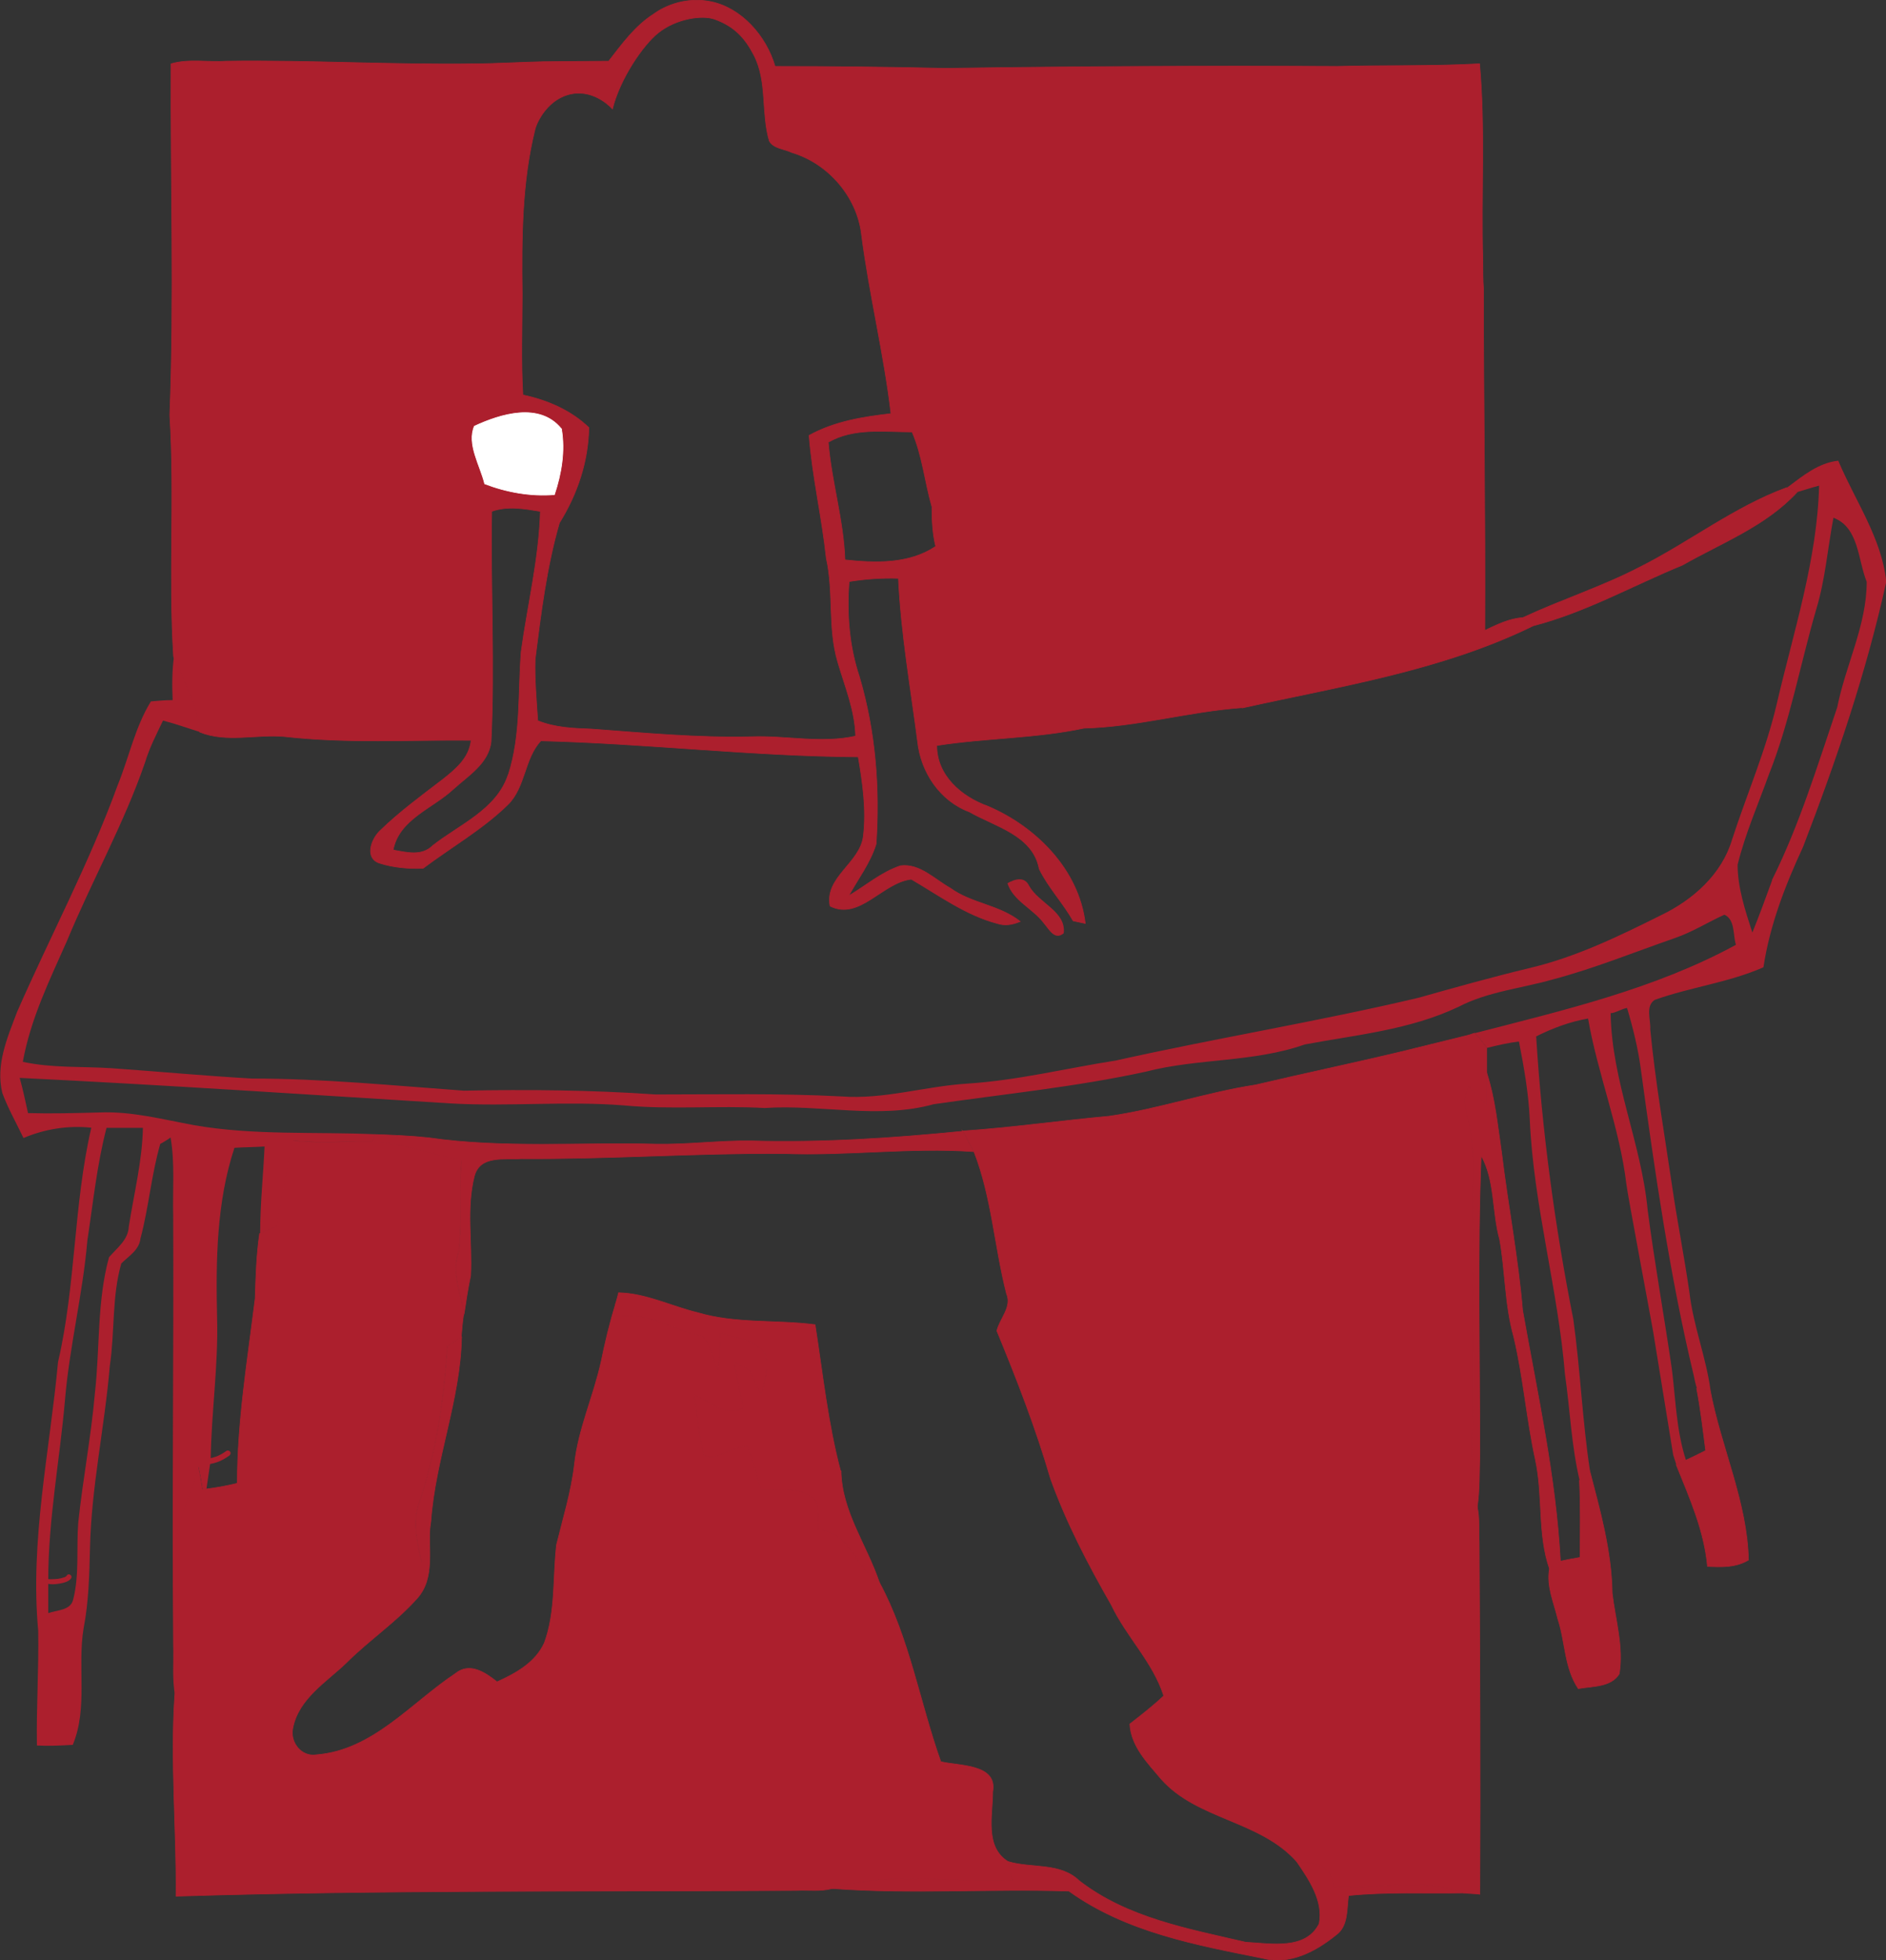 <?xml version="1.0" encoding="UTF-8"?>
<svg id="Laag_1" data-name="Laag 1" xmlns="http://www.w3.org/2000/svg" width="144.64" height="150.28" viewBox="0 0 144.64 150.28">
  <rect x="0" y="0" width="144.64" height="150.28" fill="#333333" stroke="none"/>
  <defs>
    <style>
      .cls-1 {
        fill: none;
      }

      .cls-1, .cls-2 {
        stroke-width: 0px;
      }

      .cls-3 {
        fill: #fff;
        stroke: #fff;
      }

      .cls-3, .cls-4 {
        stroke-miterlimit: 10;
        stroke-width: .05px;
      }

      .cls-4 {
        stroke: #ac1f2d;
      }

      .cls-4, .cls-2 {
        fill: #ac1f2d;
      }
    </style>
  </defs>
  <g>
    <path class="cls-4" d="M137.82,37.73c-2.4,2.6-5.79,3.88-8.79,5.59-3.83,1.57-7.46,3.63-11.48,4.66-.2-.15-.54-.49-.74-.64,2.94-1.37,6.04-2.36,8.88-3.83,3.83-1.91,7.31-4.66,11.34-6.13.2.05.59.25.79.34h0Z"/>
    <path class="cls-4" d="M131.15,106.54c.83,4.42,2.85,8.59,2.94,13.05-.98.59-2.11.54-3.14.49-.25-2.75-1.37-5.25-2.4-7.8.2-.05.54-.25.74-.34.54-.25,1.03-.49,1.52-.74-.2-1.57-.39-3.19-.69-4.76.25.05.79.1,1.03.1h0Z"/>
    <path class="cls-4" d="M123.64,122.14c.25,2.06.88,4.12.54,6.18-.64,1.03-2.06.93-3.14,1.13-1.08-1.62-.98-3.58-1.57-5.35-.29-1.23-.88-2.5-.64-3.83.2-.15.59-.44.83-.59.49-.1.98-.2,1.52-.29,0-1.96.05-3.93-.05-5.89.2-.2.59-.54.79-.74.79,3.04,1.67,6.13,1.72,9.37h0Z"/>
    <path class="cls-4" d="M116.77,100.45c1.13,6.38,2.55,12.71,2.9,19.24-.25.15-.64.44-.83.59-.93-2.65-.49-5.59-1.08-8.34-.69-3.14-.93-6.38-1.67-9.47-.69-2.45-.64-5.01-1.08-7.46-.59-2.11-.34-4.52-1.42-6.43-.29,7.61-.1,15.26-.1,22.87-.05,1.37,0,2.75-.2,4.07-.25-.69-.44-1.42-.39-2.21.1-7.36,0-14.72.05-22.08,0-1.57.1-3.14-.2-4.71-.2-1.08-.74-2.21-.1-3.24.44.49.93.93,1.37,1.47v-2.5c.64,1.96.83,4.02,1.13,6.04.49,4.07,1.28,8.1,1.62,12.17h0Z"/>
    <path class="cls-4" d="M112.65,79.35l.44-.15h0c.34.34.64.74.93,1.13v4.42c-.44-.54-.93-.98-1.37-1.47-.64,1.03-.1,2.16.1,3.24.29,1.57.2,3.14.2,4.71-.05,7.36.05,14.72-.05,22.08-.05.79.15,1.52.39,2.21.2.88.1,1.82.15,2.7.05,8.98.1,17.96.05,26.99-.29-.05-.93-.05-1.23-.1-3.19-1.18-6.67-.29-10.01-.44.05-1.67-1.52-1.91-2.8-1.96-2.85-3.19-7.61-3.19-10.4-6.33-1.03-1.23-2.31-2.5-2.4-4.22.88-.69,1.77-1.37,2.6-2.16-.83-2.6-2.85-4.51-4.02-6.97-1.77-3.09-3.44-6.28-4.66-9.67-1.13-3.88-2.6-7.66-4.12-11.34.24-.98,1.18-1.82.74-2.85-.93-3.63-1.13-7.41-2.5-10.9-.29-.54-.54-1.03-.83-1.57,3.73-.25,7.46-.79,11.19-1.13,3.78-.54,7.46-1.82,11.24-2.4,3.73-.88,7.51-1.67,11.19-2.55l5.2-1.28h-.03Z"/>
    <path class="cls-4" d="M102.24,144.67c3.34.15,6.82-.74,10.01.44-2.94.05-5.89-.1-8.83.2-.15,1.03,0,2.36-.98,3.04-1.52,1.23-3.53,2.31-5.59,1.77-5.15-1.03-10.5-2.01-14.87-5.15-6.04-.2-12.12.25-18.16-.2,4.47-1.37,9.23-.39,13.84-.64-.15-.49-.25-.93-.34-1.42,1.82.54,3.98.05,5.45,1.47,3.68,2.85,8.34,3.68,12.76,4.71,1.91.1,4.61.64,5.64-1.42.34-1.77-.79-3.39-1.72-4.76,1.28.05,2.85.29,2.8,1.96h0Z"/>
    <path class="cls-2" d="M78.93,67.91c.74,1.33,2.85,1.96,2.65,3.63-.69.59-1.13-.29-1.52-.74-.83-1.13-2.36-1.72-2.8-3.09.59-.34,1.32-.54,1.67.2h0Z"/>
    <path class="cls-4" d="M77.31,142.71c.1.49.2.93.34,1.42-4.61.25-9.37-.74-13.84.64-.88.25-1.82.1-2.75.15-15.85.1-31.75-.05-47.56.44.05-5.1-.44-10.26-.1-15.36.59-4.22-.15-8.49.2-12.71.39-1.67,1.28-3.19,1.57-4.91.15.59.25,1.23.34,1.82l.29-.05c.83-.1,1.62-.25,2.4-.44,0-4.76.79-9.47,1.37-14.18.05-1.67.1-3.34.34-4.96.34-.15.98-.44,1.28-.59.39-2.21.79-4.37,1.23-6.53,2.01.2,4.07.05,6.09.05,2.36.1,4.56,1.03,6.87,1.42-.2,2.31.05,4.66-.2,6.97-.59,1.57.1,3.19.39,4.76-.1.64-.15,1.23-.2,1.86-.29.2-.83.54-1.08.69-.25,4.17-.88,8.34-2.26,12.32-.39,1.42,0,2.9.29,4.27.54-.93.49-2.11.69-3.14-.25,1.96.44,4.27-1.03,5.89-1.62,1.82-3.68,3.19-5.4,4.91-1.52,1.47-3.68,2.75-4.12,5.01-.25,1.08.64,2.26,1.82,2.06,4.32-.34,7.26-3.98,10.65-6.23,1.08-.88,2.26-.1,3.19.64,1.42-.64,2.94-1.47,3.63-2.99.88-2.4.64-5.01.93-7.51.49-2.01,1.13-4.07,1.37-6.13.29-2.75,1.47-5.25,2.06-7.95.29-1.42.64-2.9,1.08-4.32,0,.25.1.64.15.88,2.36-.39,4.32,1.08,6.53,1.52.69.69.74,1.77,1.23,2.6.05-.93.1-1.91.15-2.85,1.18.39,2.65.49,3.44,1.62.34,1.03-.1,2.11-.29,3.14-.34-.59-.64-1.28-.88-1.91-.39-.2-.83-.44-1.23-.64.2,1.18.44,2.36.74,3.53-1.32.79-2.6-.54-3.78-.98.2,1.52.34,3.09.74,4.61,1.13.54,2.16-.83,3.39-.64.34,1.08.64,2.21.98,3.29,1.42.05,3.14-.34,4.22.88.2.69.15,1.47.15,2.21,2.5.05,2.8,2.94,4.71,4.02,2.31,4.27,3.09,9.18,4.71,13.74,1.37.34,4.37.15,3.98,2.31,0,1.82-.64,4.22,1.18,5.35h0Z"/>
    <path class="cls-4" d="M73.83,86.71c.29.54.54,1.03.83,1.57-4.86-.34-9.72.34-14.58.15-6.72-.05-13.45.44-20.12.39-1.28.1-3.14-.29-3.58,1.33-.64,2.5-.15,5.1-.29,7.66-.2.93-.34,1.87-.49,2.85-.29-1.57-.98-3.19-.39-4.76.25-2.31,0-4.66.2-6.97-2.31-.39-4.52-1.33-6.87-1.42l.2-.54c1.37.05,2.75.1,4.12.25,5.79.83,11.63.34,17.42.49,2.45.05,4.91-.29,7.36-.25,5.4.15,10.8-.2,16.2-.74h0Z"/>
    <path class="cls-4" d="M64.5,112.77c.05,3.09,1.96,5.64,2.94,8.54-1.91-1.08-2.21-3.98-4.71-4.02,0-.74.05-1.52-.15-2.21-1.08-1.23-2.8-.83-4.22-.88-.34-1.08-.64-2.21-.98-3.29-1.23-.2-2.26,1.18-3.39.64-.39-1.52-.54-3.09-.74-4.61,1.18.44,2.45,1.77,3.78.98-.29-1.18-.54-2.36-.74-3.53.39.2.83.44,1.23.64.25.64.54,1.33.88,1.91.2-1.03.64-2.11.29-3.14-.79-1.13-2.26-1.23-3.44-1.62-.05.93-.1,1.91-.15,2.85-.49-.83-.54-1.91-1.23-2.6-2.21-.44-4.17-1.91-6.53-1.52-.05-.25-.15-.64-.15-.88.05-.2.2-.69.25-.93,2.11.05,4.02,1.03,6.04,1.52,2.94.88,6.04.54,9.03.93.59,3.78.98,7.56,1.96,11.24h0l.03-.02Z"/>
    <path class="cls-4" d="M95.27,54.27c7.51-1.67,15.26-2.85,22.28-6.28-.2-.15-.54-.49-.74-.64-1.03.05-2.01.54-2.94.98.05-8.74-.1-17.47-.1-26.21-.05-.69-.05-1.42-.05-2.16-.15-5.01.2-10.06-.25-15.07-3.63.2-7.26.1-10.9.2-10.01-.05-20.02,0-30.03.15-4.37-.1-8.74-.15-13.1-.15-.69-2.36-2.59-4.48-4.91-4.96-2.55-.52-4.37.93-4.37.93-1.45.91-2.45,2.31-3.48,3.63l-4.99.04c-1.31.02-3.89.16-5.16.16-6.38.1-12.76-.29-19.14-.2-1.42.1-2.9-.2-4.27.2-.05,8.98.25,17.96-.1,26.94.39,6.18-.1,12.37.29,18.5.79,1.91,1.82,3.73,2.01,5.79,2.06.83,4.32.15,6.48.34,4.76.54,9.57.25,14.33.29-.15,1.37-1.18,2.21-2.16,2.99-1.67,1.28-3.34,2.5-4.81,3.93-.69.64-1.23,2.11-.05,2.5,1.08.34,2.21.44,3.34.39,2.16-1.62,4.56-2.99,6.48-4.86,1.37-1.32,1.28-3.58,2.55-4.91,8.1.2,16.24,1.18,24.34,1.23.34,2.01.64,4.07.39,6.09-.25,2.06-2.99,3.14-2.55,5.35,2.26,1.13,4.02-1.82,6.23-2.06,2.11,1.23,4.17,2.75,6.58,3.39.59.2,1.18.1,1.77-.15-1.62-1.28-3.73-1.37-5.35-2.55-1.23-.69-2.36-1.91-3.83-1.72-1.47.49-2.65,1.52-3.98,2.31.74-1.33,1.67-2.55,2.11-3.98.29-4.32-.05-8.64-1.28-12.81-.79-2.36-.98-4.86-.79-7.31,1.23-.2,2.5-.29,3.78-.25.2,4.22.93,8.34,1.47,12.51.25,2.36,1.72,4.56,3.98,5.4,1.96,1.13,4.86,1.77,5.35,4.37.69,1.42,1.82,2.6,2.6,3.98.24.05.69.15.93.2-.49-4.12-3.78-7.41-7.46-8.98-2.06-.74-3.93-2.36-3.93-4.66,3.78-.59,7.56-.54,11.29-1.33,4.07-.1,8.05-1.28,12.12-1.57l.02.02ZM38.98,59.37c-.88,2.7-3.73,3.83-5.79,5.45-.83.83-1.96.54-3.04.34.44-2.36,3.04-3.19,4.61-4.66,1.13-1.03,2.7-1.96,2.9-3.63.29-5.89-.05-11.78.05-17.67,1.23-.44,2.5-.2,3.73,0-.1,3.63-.98,7.17-1.47,10.75-.25,3.14,0,6.38-.98,9.42h0ZM65.63,56.43c-2.65.59-5.35-.05-8,.05-4.12.1-8.2-.29-12.27-.59-1.37-.05-2.8-.1-4.12-.64-.1-1.57-.25-3.14-.2-4.71.44-3.48.88-7.07,1.86-10.45,1.37-2.21,2.21-4.66,2.26-7.31-1.37-1.32-3.19-2.11-5.06-2.5-.15-2.6-.05-5.2-.05-7.75-.05-4.22-.04-8.52.98-12.61.14-.58,1-2.39,2.82-2.73,1.82-.34,3.12,1.16,3.12,1.16.56-2.28,2.32-4.89,3.52-5.84,1.37-1.09,3.37-1.39,4.34-1.03,1.54.56,2.33,1.48,2.99,2.75,1.05,2.03.54,4.42,1.18,6.58.34.59,1.13.59,1.72.88,2.8.83,5.01,3.39,5.35,6.28.59,4.61,1.72,9.13,2.26,13.74-2.16.25-4.32.59-6.28,1.67.25,3.19.98,6.23,1.32,9.42.59,2.6.1,5.35.88,7.95.54,1.87,1.32,3.68,1.37,5.69h0ZM64.8,42.93c-.1-3.04-1.03-5.99-1.28-9.03,1.96-1.13,4.27-.79,6.43-.79.79,1.82.98,3.88,1.52,5.74,0,1.03.05,2.06.29,3.04-2.06,1.37-4.61,1.28-6.97,1.03h.01Z"/>
    <path class="cls-3" d="M43.05,32.87c-1.67-2.06-4.66-1.13-6.67-.2-.59,1.37.44,2.99.79,4.42,1.67.64,3.53.98,5.35.83.54-1.62.83-3.34.54-5.05h0Z"/>
    <path class="cls-4" d="M35.4,102.51c-.1,4.81-2.01,9.32-2.36,14.13-.2,1.03-.15,2.21-.69,3.14-.29-1.37-.69-2.85-.29-4.27,1.37-3.98,2.01-8.15,2.26-12.32.25-.15.79-.49,1.08-.69h0Z"/>
    <g>
      <path class="cls-1" d="M140.62,39.69c-.44,2.31-.64,4.76-1.32,7.02-1.23,4.22-2.01,8.59-3.63,12.66-.83,2.31-1.82,4.52-2.4,6.92,0,1.77.59,3.53,1.13,5.2.54-1.33,1.03-2.7,1.52-4.02,2.11-4.22,3.48-8.78,5.01-13.25.64-3.24,2.26-6.28,2.26-9.62-.69-1.67-.59-4.17-2.55-4.91h-.02Z"/>
      <path class="cls-2" d="M16.16,111.84c.05-3.58.59-7.17.49-10.8-.1-4.37-.05-8.88,1.33-13.05.79-.05,1.52-.05,2.31-.1-.1,2.21-.34,4.42-.34,6.67.34-.15.98-.44,1.28-.59.39-2.21.79-4.37,1.23-6.53,2.01.2,4.07.05,6.09.05l.2-.54c-4.61-.2-9.28.1-13.84-.69-2.4-.44-4.81-1.08-7.26-.98-1.82.05-3.68.1-5.5.05-.2-.88-.39-1.82-.64-2.7,11.04.54,22.08,1.28,33.08,1.96,4.42.25,8.88-.2,13.25.15,3.63.34,7.21,0,10.8.2,4.32-.29,8.74.88,12.96-.29,5.45-.79,10.94-1.33,16.29-2.5,3.98-1.03,8.25-.7,12.17-2.08,3.93-.74,8.05-1.11,11.78-2.88,2.26-1.18,4.86-1.42,7.26-2.11,3.14-.83,6.16-2.06,9.24-3.13,1.5-.51,2.59-1.24,3.91-1.83.83.39.64,1.52.88,2.31-6.23,3.39-13.2,5.01-20.02,6.77.34.34.64.74.93,1.13.83-.2,1.62-.39,2.45-.49.39,2.01.74,3.98.83,5.99.29,6.58,2.16,12.96,2.7,19.53.39,2.7.49,5.5,1.13,8.15.2-.2.59-.54.79-.74-.59-3.88-.74-7.75-1.28-11.63-1.42-7.17-2.4-14.43-2.85-21.69,1.28-.64,2.6-1.13,3.98-1.37.74,4.27,2.43,8.38,2.94,12.71.09.79,1.91,10.44,2.05,11.28s1.54,9.47,1.54,9.47l.24.74c.2-.05.54-.25.74-.34-.74-2.26-.79-4.66-1.08-6.97-.59-4.07-1.33-8.15-1.86-12.22-.49-5.15-2.75-9.83-2.84-15.08.34,0,.91-.36,1.26-.4.44,1.47.85,3.12,1.05,4.64,1.08,7.9,2.21,15.8,4.07,23.56.05.25.15.74.25.98.25.05.79.1,1.03.1-.34-2.5-1.33-4.96-1.62-7.51-.39-2.7-.92-5.35-1.33-8.15-.58-3.96-1.28-7.95-1.67-11.98.05-.74-.39-1.77.34-2.26,2.75-.98,5.69-1.33,8.34-2.5.49-3.24,1.67-6.28,3.04-9.23,2.55-6.63,4.86-13.4,6.38-20.32-.34-3.34-2.4-6.23-3.68-9.28-1.52.15-2.75,1.18-3.93,2.06.2.05.59.25.79.34.54-.15,1.08-.34,1.67-.49-.15,5.69-1.96,11.19-3.24,16.69-.83,3.58-2.31,6.97-3.44,10.45-.79,2.65-2.99,4.61-5.45,5.79-3.24,1.62-6.58,3.24-10.16,4.07-2.85.69-5.64,1.47-8.44,2.26-7.7,1.82-15.51,3.09-23.21,4.81-3.78.59-7.51,1.52-11.39,1.77-3.24.2-6.38,1.23-9.67.98-4.76-.25-9.47-.15-14.23-.15-4.91-.34-9.82-.39-14.72-.29-5.4-.39-10.8-.93-16.24-.93-3.58-.2-7.17-.54-10.75-.79-2.26-.15-4.56,0-6.82-.49.59-3.29,2.06-6.28,3.39-9.28,1.91-4.61,4.37-8.98,5.99-13.69.34-1.13.88-2.16,1.37-3.19.98.25,1.91.59,2.85.88-.2-2.06-1.23-3.88-2.01-5.79-.15,1.13-.15,2.21-.1,3.34-.54,0-1.13.05-1.67.1-1.23,2.01-1.67,4.27-2.55,6.43-2.16,5.94-5.15,11.53-7.71,17.37-.74,1.96-1.67,4.07-1.13,6.23.44,1.18,1.08,2.31,1.62,3.44,1.62-.69,3.44-.98,5.2-.79-1.37,5.94-1.18,12.07-2.55,17.96-.64,6.87-2.16,13.69-1.52,20.61.05,2.94-.15,5.84-.1,8.79.93.05,1.87,0,2.75-.05,1.18-2.85.34-5.99.83-8.93.39-2.01.44-4.07.49-6.13.1-4.71,1.13-9.32,1.52-13.99.39-2.6.15-5.3.88-7.85.59-.59,1.37-1.03,1.47-1.91.64-2.4.83-4.86,1.52-7.26.2-.1.59-.34.79-.49.34,1.96.15,3.98.2,5.99.05,10.94-.1,21.94,0,32.88.05,1.33-.1,2.65.15,3.93.59-4.22-.15-8.49.2-12.71.39-1.67,1.28-3.19,1.57-4.91.15.59.25,1.23.34,1.82l.29-.05.34-2.31h-.01ZM8.16,86.46h2.8c-.05,2.55-.69,5.05-1.08,7.56-.05,1.03-.88,1.62-1.52,2.36-.93,3.39-.69,6.97-1.08,10.4-.29,3.34-.93,6.63-1.28,9.96-.15,1.96.1,3.98-.39,5.89-.2.83-1.23.79-1.91,1.03v-2.5c0-4.66.88-9.23,1.28-13.79.34-4.12,1.37-8.15,1.72-12.27.44-2.9.74-5.84,1.47-8.64h-.01ZM135.91,67.47c-.49,1.33-.98,2.7-1.52,4.02-.54-1.67-1.13-3.44-1.13-5.2.59-2.4,1.57-4.61,2.4-6.92,1.62-4.07,2.4-8.44,3.63-12.66.69-2.26.88-4.71,1.32-7.02,1.96.74,1.87,3.24,2.55,4.91,0,3.34-1.62,6.38-2.26,9.62-1.52,4.47-2.9,9.03-5.01,13.25h.02Z"/>
    </g>
  </g>
  <path class="cls-2" d="M3.43,121.33c.35.16.76.13,1.13.07.18-.03.36-.07.53-.14.14-.06.29-.14.37-.28.12-.22-.21-.41-.34-.2-.02.03,0,.01,0,0,0,0-.02.02-.02.03,0,0-.02.02-.03.03.04-.03,0,0,0,0-.03.02-.05.03-.08.05-.01,0-.03.01-.04.02-.04.02.02,0-.02,0-.15.06-.31.1-.48.12-.13.02-.32.03-.48.03h-.12s-.06,0-.04,0-.03,0-.04,0c-.03,0-.07-.01-.1-.02-.02,0-.03,0-.04-.01-.05-.01.02.01,0,0-.1-.04-.21-.03-.27.07-.05.08-.03.22.07.27h0v-.04Z"/>
  <path class="cls-2" d="M15.65,112.31c.35-.06.7-.11,1.03-.23s.62-.29.9-.49c.09-.07.14-.18.08-.29-.05-.09-.19-.14-.29-.08-.26.19-.54.35-.82.45-.33.11-.67.17-1.01.22-.11.02-.17.16-.15.26.03.12.15.16.26.15h0Z"/>
</svg>